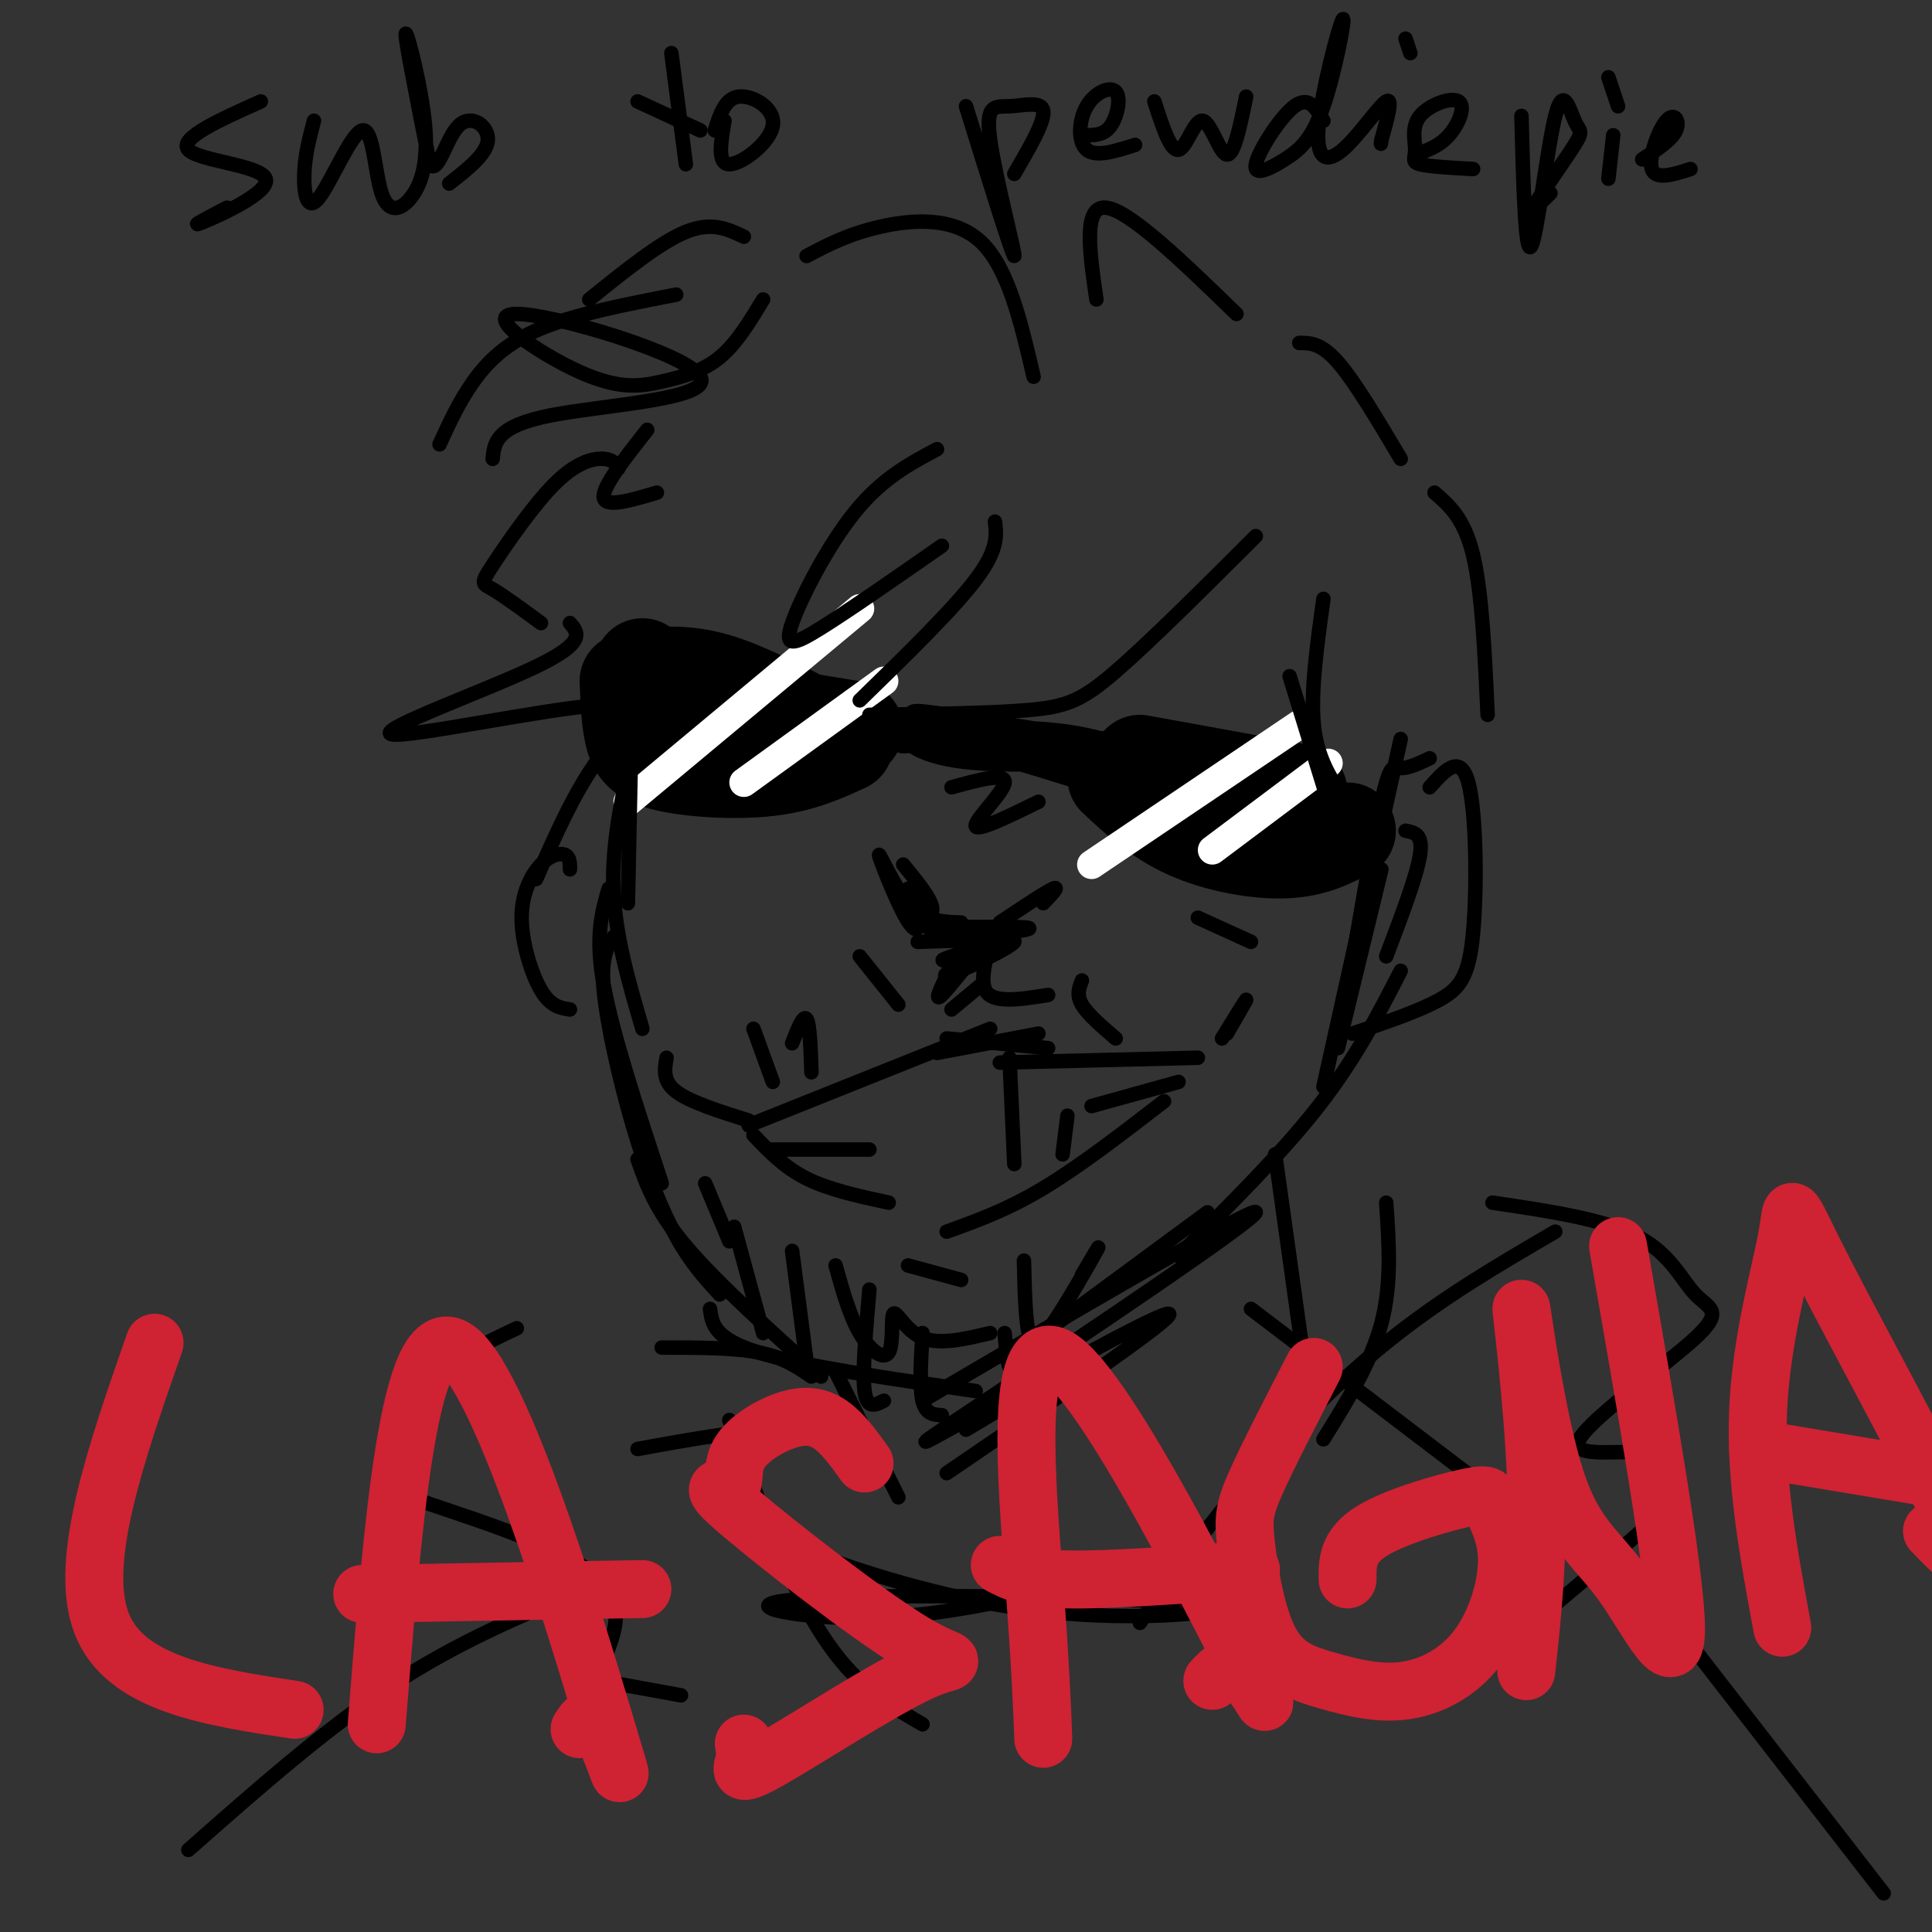 <svg viewBox='0 0 400 400' version='1.1' xmlns='http://www.w3.org/2000/svg' xmlns:xlink='http://www.w3.org/1999/xlink'><rect x="0" y="0" width="400" height="400" fill="#333333" stroke="none"/><g fill='none' stroke='rgb(0,0,0)' stroke-width='3' stroke-linecap='round' stroke-linejoin='round'><path d='M54,21c-8.565,3.833 -17.131,7.667 -15,10c2.131,2.333 14.958,3.167 16,6c1.042,2.833 -9.702,7.667 -13,9c-3.298,1.333 0.851,-0.833 5,-3'/><path d='M65,25c-0.934,3.560 -1.868,7.119 -2,11c-0.132,3.881 0.537,8.083 3,5c2.463,-3.083 6.718,-13.452 9,-14c2.282,-0.548 2.589,8.723 4,13c1.411,4.277 3.925,3.559 6,1c2.075,-2.559 3.713,-6.958 3,-15c-0.713,-8.042 -3.775,-19.726 -4,-19c-0.225,0.726 2.388,13.863 5,27'/><path d='M89,34c1.679,2.298 3.375,-5.458 6,-8c2.625,-2.542 6.179,0.131 6,3c-0.179,2.869 -4.089,5.935 -8,9'/><path d='M139,11c0.000,0.000 3.000,23.000 3,23'/><path d='M132,21c0.000,0.000 13.000,6.000 13,6'/><path d='M150,25c-0.774,4.488 -1.548,8.976 1,9c2.548,0.024 8.417,-4.417 9,-8c0.583,-3.583 -4.119,-6.310 -7,-6c-2.881,0.310 -3.940,3.655 -5,7'/><path d='M200,22c4.848,15.620 9.697,31.241 10,31c0.303,-0.241 -3.939,-16.343 -5,-24c-1.061,-7.657 1.061,-6.869 4,-7c2.939,-0.131 6.697,-1.180 7,1c0.303,2.180 -2.848,7.590 -6,13'/><path d='M225,28c1.834,-0.035 3.668,-0.070 5,-2c1.332,-1.930 2.161,-5.754 1,-7c-1.161,-1.246 -4.313,0.088 -6,3c-1.687,2.912 -1.911,7.404 0,9c1.911,1.596 5.955,0.298 10,-1'/><path d='M239,21c1.673,5.185 3.345,10.369 5,10c1.655,-0.369 3.292,-6.292 5,-6c1.708,0.292 3.488,6.798 5,7c1.512,0.202 2.756,-5.899 4,-12'/><path d='M274,25c-1.501,-2.619 -3.002,-5.237 -6,-3c-2.998,2.237 -7.494,9.330 -8,12c-0.506,2.670 2.978,0.915 6,-1c3.022,-1.915 5.583,-3.992 8,-11c2.417,-7.008 4.692,-18.947 4,-18c-0.692,0.947 -4.350,14.780 -5,22c-0.650,7.220 1.710,7.829 5,5c3.290,-2.829 7.512,-9.094 9,-10c1.488,-0.906 0.244,3.547 -1,8'/><path d='M286,29c-0.167,1.333 -0.083,0.667 0,0'/><path d='M291,8c0.000,0.000 1.000,3.000 1,3'/><path d='M293,32c2.495,-0.858 4.990,-1.715 7,-4c2.010,-2.285 3.536,-5.996 2,-7c-1.536,-1.004 -6.133,0.700 -8,3c-1.867,2.300 -1.003,5.196 -1,7c0.003,1.804 -0.856,2.515 1,3c1.856,0.485 6.428,0.742 11,1'/><path d='M315,24c0.382,14.485 0.764,28.971 2,27c1.236,-1.971 3.326,-20.398 5,-27c1.674,-6.602 2.933,-1.378 4,1c1.067,2.378 1.941,1.909 0,5c-1.941,3.091 -6.697,9.740 -8,12c-1.303,2.260 0.849,0.130 3,-2'/><path d='M334,28c0.000,0.000 -1.000,9.000 -1,9'/><path d='M333,16c0.000,0.000 2.000,6.000 2,6'/><path d='M340,33c3.048,-2.012 6.095,-4.024 7,-6c0.905,-1.976 -0.333,-3.917 -2,-2c-1.667,1.917 -3.762,7.690 -3,10c0.762,2.310 4.381,1.155 8,0'/></g>
<g fill='none' stroke='rgb(0,0,0)' stroke-width='20' stroke-linecap='round' stroke-linejoin='round'><path d='M133,138c2.833,2.417 5.667,4.833 13,7c7.333,2.167 19.167,4.083 31,6'/><path d='M140,144c0.083,3.500 0.167,7.000 5,9c4.833,2.000 14.417,2.500 24,3'/><path d='M130,141c0.161,4.030 0.321,8.060 1,11c0.679,2.940 1.875,4.792 7,6c5.125,1.208 14.179,1.774 21,1c6.821,-0.774 11.411,-2.887 16,-5'/><path d='M133,140c4.583,-0.333 9.167,-0.667 15,1c5.833,1.667 12.917,5.333 20,9'/><path d='M236,158c0.000,0.000 33.000,6.000 33,6'/><path d='M231,161c4.400,4.111 8.800,8.222 15,11c6.200,2.778 14.200,4.222 20,4c5.800,-0.222 9.400,-2.111 13,-4'/></g>
<g fill='none' stroke='rgb(0,0,0)' stroke-width='6' stroke-linecap='round' stroke-linejoin='round'><path d='M187,153c12.101,-0.720 24.202,-1.440 34,0c9.798,1.440 17.292,5.042 8,4c-9.292,-1.042 -35.369,-6.726 -39,-8c-3.631,-1.274 15.185,1.863 34,5'/><path d='M224,154c7.483,1.124 9.191,1.435 3,2c-6.191,0.565 -20.282,1.383 -29,0c-8.718,-1.383 -12.062,-4.967 -5,-4c7.062,0.967 24.531,6.483 42,12'/></g>
<g fill='none' stroke='rgb(255,255,255)' stroke-width='6' stroke-linecap='round' stroke-linejoin='round'><path d='M130,166c0.000,0.000 48.000,-40.000 48,-40'/><path d='M154,162c0.000,0.000 29.000,-21.000 29,-21'/><path d='M226,179c0.000,0.000 43.000,-29.000 43,-29'/><path d='M251,176c0.000,0.000 24.000,-18.000 24,-18'/></g>
<g fill='none' stroke='rgb(0,0,0)' stroke-width='3' stroke-linecap='round' stroke-linejoin='round'><path d='M178,198c0.000,0.000 8.000,10.000 8,10'/><path d='M197,209c0.000,0.000 6.000,-5.000 6,-5'/><path d='M214,78c-2.644,-11.356 -5.289,-22.711 -11,-28c-5.711,-5.289 -14.489,-4.511 -21,-3c-6.511,1.511 -10.756,3.756 -15,6'/><path d='M158,62c-2.756,4.567 -5.512,9.134 -9,12c-3.488,2.866 -7.708,4.030 -12,5c-4.292,0.970 -8.656,1.746 -17,-2c-8.344,-3.746 -20.670,-12.014 -13,-12c7.670,0.014 35.334,8.312 38,13c2.666,4.688 -19.667,5.768 -31,8c-11.333,2.232 -11.667,5.616 -12,9'/><path d='M134,89c-4.667,5.917 -9.333,11.833 -9,14c0.333,2.167 5.667,0.583 11,-1'/><path d='M227,62c-1.417,-9.750 -2.833,-19.500 2,-19c4.833,0.500 15.917,11.250 27,22'/><path d='M269,71c2.250,0.000 4.500,0.000 8,4c3.500,4.000 8.250,12.000 13,20'/><path d='M194,93c-5.685,3.024 -11.369,6.048 -17,13c-5.631,6.952 -11.208,17.833 -13,23c-1.792,5.167 0.202,4.619 6,1c5.798,-3.619 15.399,-10.310 25,-17'/><path d='M206,108c0.333,2.917 0.667,5.833 -4,12c-4.667,6.167 -14.333,15.583 -24,25'/><path d='M180,148c12.578,-0.156 25.156,-0.311 33,-1c7.844,-0.689 10.956,-1.911 18,-8c7.044,-6.089 18.022,-17.044 29,-28'/><path d='M154,49c-3.333,-1.583 -6.667,-3.167 -12,-1c-5.333,2.167 -12.667,8.083 -20,14'/><path d='M140,61c-10.422,2.022 -20.844,4.044 -28,7c-7.156,2.956 -11.044,6.844 -14,11c-2.956,4.156 -4.978,8.578 -7,13'/><path d='M131,138c0.000,0.000 -1.000,49.000 -1,49'/><path d='M131,155c-2.167,9.667 -4.333,19.333 -4,29c0.333,9.667 3.167,19.333 6,29'/><path d='M126,184c-1.417,4.917 -2.833,9.833 -1,20c1.833,10.167 6.917,25.583 12,41'/><path d='M127,194c-1.310,2.095 -2.619,4.190 -2,11c0.619,6.810 3.167,18.333 6,28c2.833,9.667 5.952,17.476 9,23c3.048,5.524 6.024,8.762 9,12'/><path d='M132,240c1.833,5.250 3.667,10.500 10,18c6.333,7.500 17.167,17.250 28,27'/><path d='M147,271c0.417,3.083 0.833,6.167 10,9c9.167,2.833 27.083,5.417 45,8'/><path d='M212,279c0.000,0.000 38.000,-28.000 38,-28'/><path d='M244,260c10.667,-10.583 21.333,-21.167 29,-31c7.667,-9.833 12.333,-18.917 17,-28'/><path d='M138,219c-0.417,2.417 -0.833,4.833 2,7c2.833,2.167 8.917,4.083 15,6'/><path d='M155,233c0.000,0.000 50.000,-20.000 50,-20'/><path d='M207,220c0.000,0.000 41.000,-1.000 41,-1'/><path d='M253,215c2.417,-3.917 4.833,-7.833 5,-8c0.167,-0.167 -1.917,3.417 -4,7'/><path d='M156,235c3.167,3.333 6.333,6.667 11,9c4.667,2.333 10.833,3.667 17,5'/><path d='M196,255c6.250,-2.250 12.500,-4.500 20,-9c7.500,-4.500 16.250,-11.250 25,-18'/><path d='M160,238c0.000,0.000 20.000,0.000 20,0'/><path d='M226,229c0.000,0.000 18.000,-5.000 18,-5'/><path d='M209,219c0.000,0.000 1.000,22.000 1,22'/><path d='M221,231c0.000,0.000 -1.000,8.000 -1,8'/><path d='M156,213c0.000,0.000 4.000,11.000 4,11'/><path d='M164,216c1.167,-3.000 2.333,-6.000 3,-5c0.667,1.000 0.833,6.000 1,11'/><path d='M152,254c0.000,0.000 6.000,22.000 6,22'/><path d='M164,259c0.000,0.000 3.000,23.000 3,23'/><path d='M180,267c-0.750,8.583 -1.500,17.167 -1,21c0.500,3.833 2.250,2.917 4,2'/><path d='M191,276c-0.333,5.583 -0.667,11.167 0,14c0.667,2.833 2.333,2.917 4,3'/><path d='M208,276c0.250,3.083 0.500,6.167 1,7c0.500,0.833 1.250,-0.583 2,-2'/><path d='M146,245c0.000,0.000 5.000,12.000 5,12'/><path d='M173,262c1.439,5.180 2.877,10.360 5,14c2.123,3.640 4.930,5.738 6,4c1.070,-1.738 0.404,-7.314 1,-8c0.596,-0.686 2.456,3.518 6,5c3.544,1.482 8.772,0.241 14,-1'/><path d='M212,261c0.143,6.089 0.286,12.179 1,15c0.714,2.821 2.000,2.375 5,-2c3.000,-4.375 7.714,-12.679 9,-15c1.286,-2.321 -0.857,1.339 -3,5'/><path d='M197,200c-1.940,3.929 -3.881,7.857 -2,6c1.881,-1.857 7.583,-9.500 9,-10c1.417,-0.500 -1.452,6.143 0,9c1.452,2.857 7.226,1.929 13,1'/><path d='M224,203c-0.583,1.500 -1.167,3.000 0,5c1.167,2.000 4.083,4.500 7,7'/><path d='M187,179c2.887,3.525 5.775,7.050 6,9c0.225,1.950 -2.211,2.323 -5,-1c-2.789,-3.323 -5.929,-10.344 -6,-10c-0.071,0.344 2.929,8.054 5,12c2.071,3.946 3.215,4.130 3,2c-0.215,-2.130 -1.789,-6.573 -2,-7c-0.211,-0.427 0.940,3.164 3,5c2.060,1.836 5.030,1.918 8,2'/><path d='M216,187c1.750,-1.833 3.500,-3.667 2,-3c-1.500,0.667 -6.250,3.833 -11,7'/><path d='M197,163c5.600,-1.533 11.200,-3.067 11,-1c-0.200,2.067 -6.200,7.733 -6,9c0.200,1.267 6.600,-1.867 13,-5'/><path d='M248,190c0.000,0.000 11.000,5.000 11,5'/><path d='M190,195c8.818,-0.297 17.635,-0.593 19,0c1.365,0.593 -4.723,2.076 -9,3c-4.277,0.924 -6.744,1.289 -3,0c3.744,-1.289 13.700,-4.232 13,-3c-0.700,1.232 -12.057,6.638 -14,7c-1.943,0.362 5.529,-4.319 13,-9'/><path d='M209,193c-3.155,-1.595 -17.542,-1.083 -17,-1c0.542,0.083 16.012,-0.262 20,0c3.988,0.262 -3.506,1.131 -11,2'/><path d='M290,153c0.000,0.000 -16.000,72.000 -16,72'/><path d='M286,180c0.000,0.000 -9.000,37.000 -9,37'/><path d='M278,211c3.067,-18.267 6.133,-36.533 8,-45c1.867,-8.467 2.533,-7.133 4,-7c1.467,0.133 3.733,-0.933 6,-2'/><path d='M296,163c3.167,-3.554 6.333,-7.107 8,-1c1.667,6.107 1.833,21.875 1,31c-0.833,9.125 -2.667,11.607 -7,14c-4.333,2.393 -11.167,4.696 -18,7'/><path d='M291,172c1.833,0.333 3.667,0.667 3,5c-0.667,4.333 -3.833,12.667 -7,21'/><path d='M274,124c-1.333,9.583 -2.667,19.167 -2,26c0.667,6.833 3.333,10.917 6,15'/><path d='M297,102c3.083,2.667 6.167,5.333 8,13c1.833,7.667 2.417,20.333 3,33'/><path d='M267,140c0.000,0.000 8.000,26.000 8,26'/><path d='M128,97c-0.514,-0.925 -1.027,-1.850 -3,-2c-1.973,-0.150 -5.405,0.475 -10,5c-4.595,4.525 -10.352,12.949 -13,17c-2.648,4.051 -2.185,3.729 0,5c2.185,1.271 6.093,4.136 10,7'/><path d='M118,129c1.721,1.989 3.442,3.978 -7,9c-10.442,5.022 -33.046,13.078 -30,14c3.046,0.922 31.743,-5.290 43,-6c11.257,-0.710 5.073,4.083 0,11c-5.073,6.917 -9.037,15.959 -13,25'/><path d='M118,180c0.000,-1.274 0.000,-2.549 -1,-3c-1.000,-0.451 -3.000,-0.080 -5,2c-2.000,2.080 -4.000,5.868 -4,11c0.000,5.132 2.000,11.609 4,15c2.000,3.391 4.000,3.695 6,4'/><path d='M173,284c0.000,0.000 13.000,26.000 13,26'/><path d='M264,239c0.000,0.000 6.000,43.000 6,43'/><path d='M191,290c34.544,-20.263 69.088,-40.526 69,-39c-0.088,1.526 -34.807,24.842 -53,37c-18.193,12.158 -19.860,13.158 -7,6c12.860,-7.158 40.246,-22.474 42,-22c1.754,0.474 -22.123,16.737 -46,33'/><path d='M210,290c0.000,0.000 -10.000,6.000 -10,6'/><path d='M181,301c-4.917,-2.417 -9.833,-4.833 -18,-5c-8.167,-0.167 -19.583,1.917 -31,4'/><path d='M259,271c0.000,0.000 46.000,35.000 46,35'/><path d='M168,285c-2.917,-2.000 -5.833,-4.000 -11,-5c-5.167,-1.000 -12.583,-1.000 -20,-1'/><path d='M107,275c-6.351,2.986 -12.701,5.973 -17,11c-4.299,5.027 -6.546,12.095 -9,16c-2.454,3.905 -5.116,4.646 4,8c9.116,3.354 30.011,9.322 38,16c7.989,6.678 3.074,14.067 2,18c-1.074,3.933 1.693,4.409 5,5c3.307,0.591 7.153,1.295 11,2'/><path d='M151,294c3.956,11.000 7.911,22.000 12,31c4.089,9.000 8.311,16.000 13,21c4.689,5.000 9.844,8.000 15,11'/><path d='M236,336c5.778,-8.467 11.556,-16.933 20,-27c8.444,-10.067 19.556,-21.733 31,-31c11.444,-9.267 23.222,-16.133 35,-23'/><path d='M309,249c11.544,1.704 23.088,3.408 30,7c6.912,3.592 9.191,9.072 12,12c2.809,2.928 6.149,3.304 0,9c-6.149,5.696 -21.786,16.711 -24,21c-2.214,4.289 8.994,1.851 14,3c5.006,1.149 3.809,5.886 4,8c0.191,2.114 1.769,1.604 -3,6c-4.769,4.396 -15.884,13.698 -27,23'/><path d='M287,249c0.583,8.417 1.167,16.833 -1,25c-2.167,8.167 -7.083,16.083 -12,24'/><path d='M155,315c3.185,2.094 6.369,4.187 17,8c10.631,3.813 28.708,9.345 48,11c19.292,1.655 39.800,-0.567 26,-2c-13.800,-1.433 -61.908,-2.078 -79,-1c-17.092,1.078 -3.169,3.879 10,4c13.169,0.121 25.585,-2.440 38,-5'/><path d='M121,329c-13.167,5.500 -26.333,11.000 -40,20c-13.667,9.000 -27.833,21.500 -42,34'/><path d='M338,325c0.000,0.000 52.000,67.000 52,67'/></g>
<g fill='none' stroke='rgb(207,34,51)' stroke-width='12' stroke-linecap='round' stroke-linejoin='round'><path d='M32,278c-7.917,22.667 -15.833,45.333 -11,58c4.833,12.667 22.417,15.333 40,18'/><path d='M78,357c3.286,-41.577 6.571,-83.155 16,-78c9.429,5.155 25.000,57.042 31,77c6.000,19.958 2.429,7.988 0,3c-2.429,-4.988 -3.714,-2.994 -5,-1'/><path d='M75,330c0.000,0.000 58.000,-1.000 58,-1'/><path d='M179,303c-2.242,-3.117 -4.483,-6.234 -7,-8c-2.517,-1.766 -5.309,-2.180 -9,-1c-3.691,1.180 -8.282,3.955 -10,7c-1.718,3.045 -0.564,6.360 -2,7c-1.436,0.640 -5.463,-1.396 2,5c7.463,6.396 26.417,21.222 36,27c9.583,5.778 9.795,2.508 2,6c-7.795,3.492 -23.599,13.748 -31,18c-7.401,4.252 -6.400,2.501 -6,1c0.400,-1.501 0.200,-2.750 0,-4'/><path d='M216,360c-0.279,-7.426 -0.558,-14.852 -2,-34c-1.442,-19.148 -4.046,-50.019 5,-45c9.046,5.019 29.743,45.928 38,62c8.257,16.072 4.073,7.306 1,4c-3.073,-3.306 -5.037,-1.153 -7,1'/><path d='M207,324c2.667,1.417 5.333,2.833 14,3c8.667,0.167 23.333,-0.917 38,-2'/><path d='M272,283c-4.764,9.220 -9.528,18.441 -12,24c-2.472,5.559 -2.652,7.457 -2,13c0.652,5.543 2.137,14.731 5,20c2.863,5.269 7.106,6.618 12,8c4.894,1.382 10.439,2.796 16,2c5.561,-0.796 11.136,-3.803 15,-9c3.864,-5.197 6.016,-12.586 6,-18c-0.016,-5.414 -2.200,-8.853 -3,-11c-0.800,-2.147 -0.215,-3.001 -5,-2c-4.785,1.001 -14.938,3.857 -20,7c-5.062,3.143 -5.031,6.571 -5,10'/><path d='M316,346c1.312,-12.006 2.625,-24.012 2,-40c-0.625,-15.988 -3.187,-35.958 -3,-35c0.187,0.958 3.122,22.844 7,35c3.878,12.156 8.698,14.580 14,22c5.302,7.420 11.086,19.834 11,9c-0.086,-10.834 -6.043,-44.917 -12,-79'/><path d='M369,337c-2.812,-15.190 -5.624,-30.380 -5,-45c0.624,-14.620 4.683,-28.671 6,-36c1.317,-7.329 -0.107,-7.935 7,6c7.107,13.935 22.745,42.410 28,54c5.255,11.590 0.128,6.295 -5,1'/><path d='M364,300c0.000,0.000 36.000,6.000 36,6'/></g>
<g fill='none' stroke='rgb(0,0,0)' stroke-width='3' stroke-linecap='round' stroke-linejoin='round'><path d='M194,218c0.000,0.000 21.000,-4.000 21,-4'/><path d='M196,215c0.000,0.000 21.000,2.000 21,2'/><path d='M188,262c0.000,0.000 11.000,3.000 11,3'/></g>
</svg>
